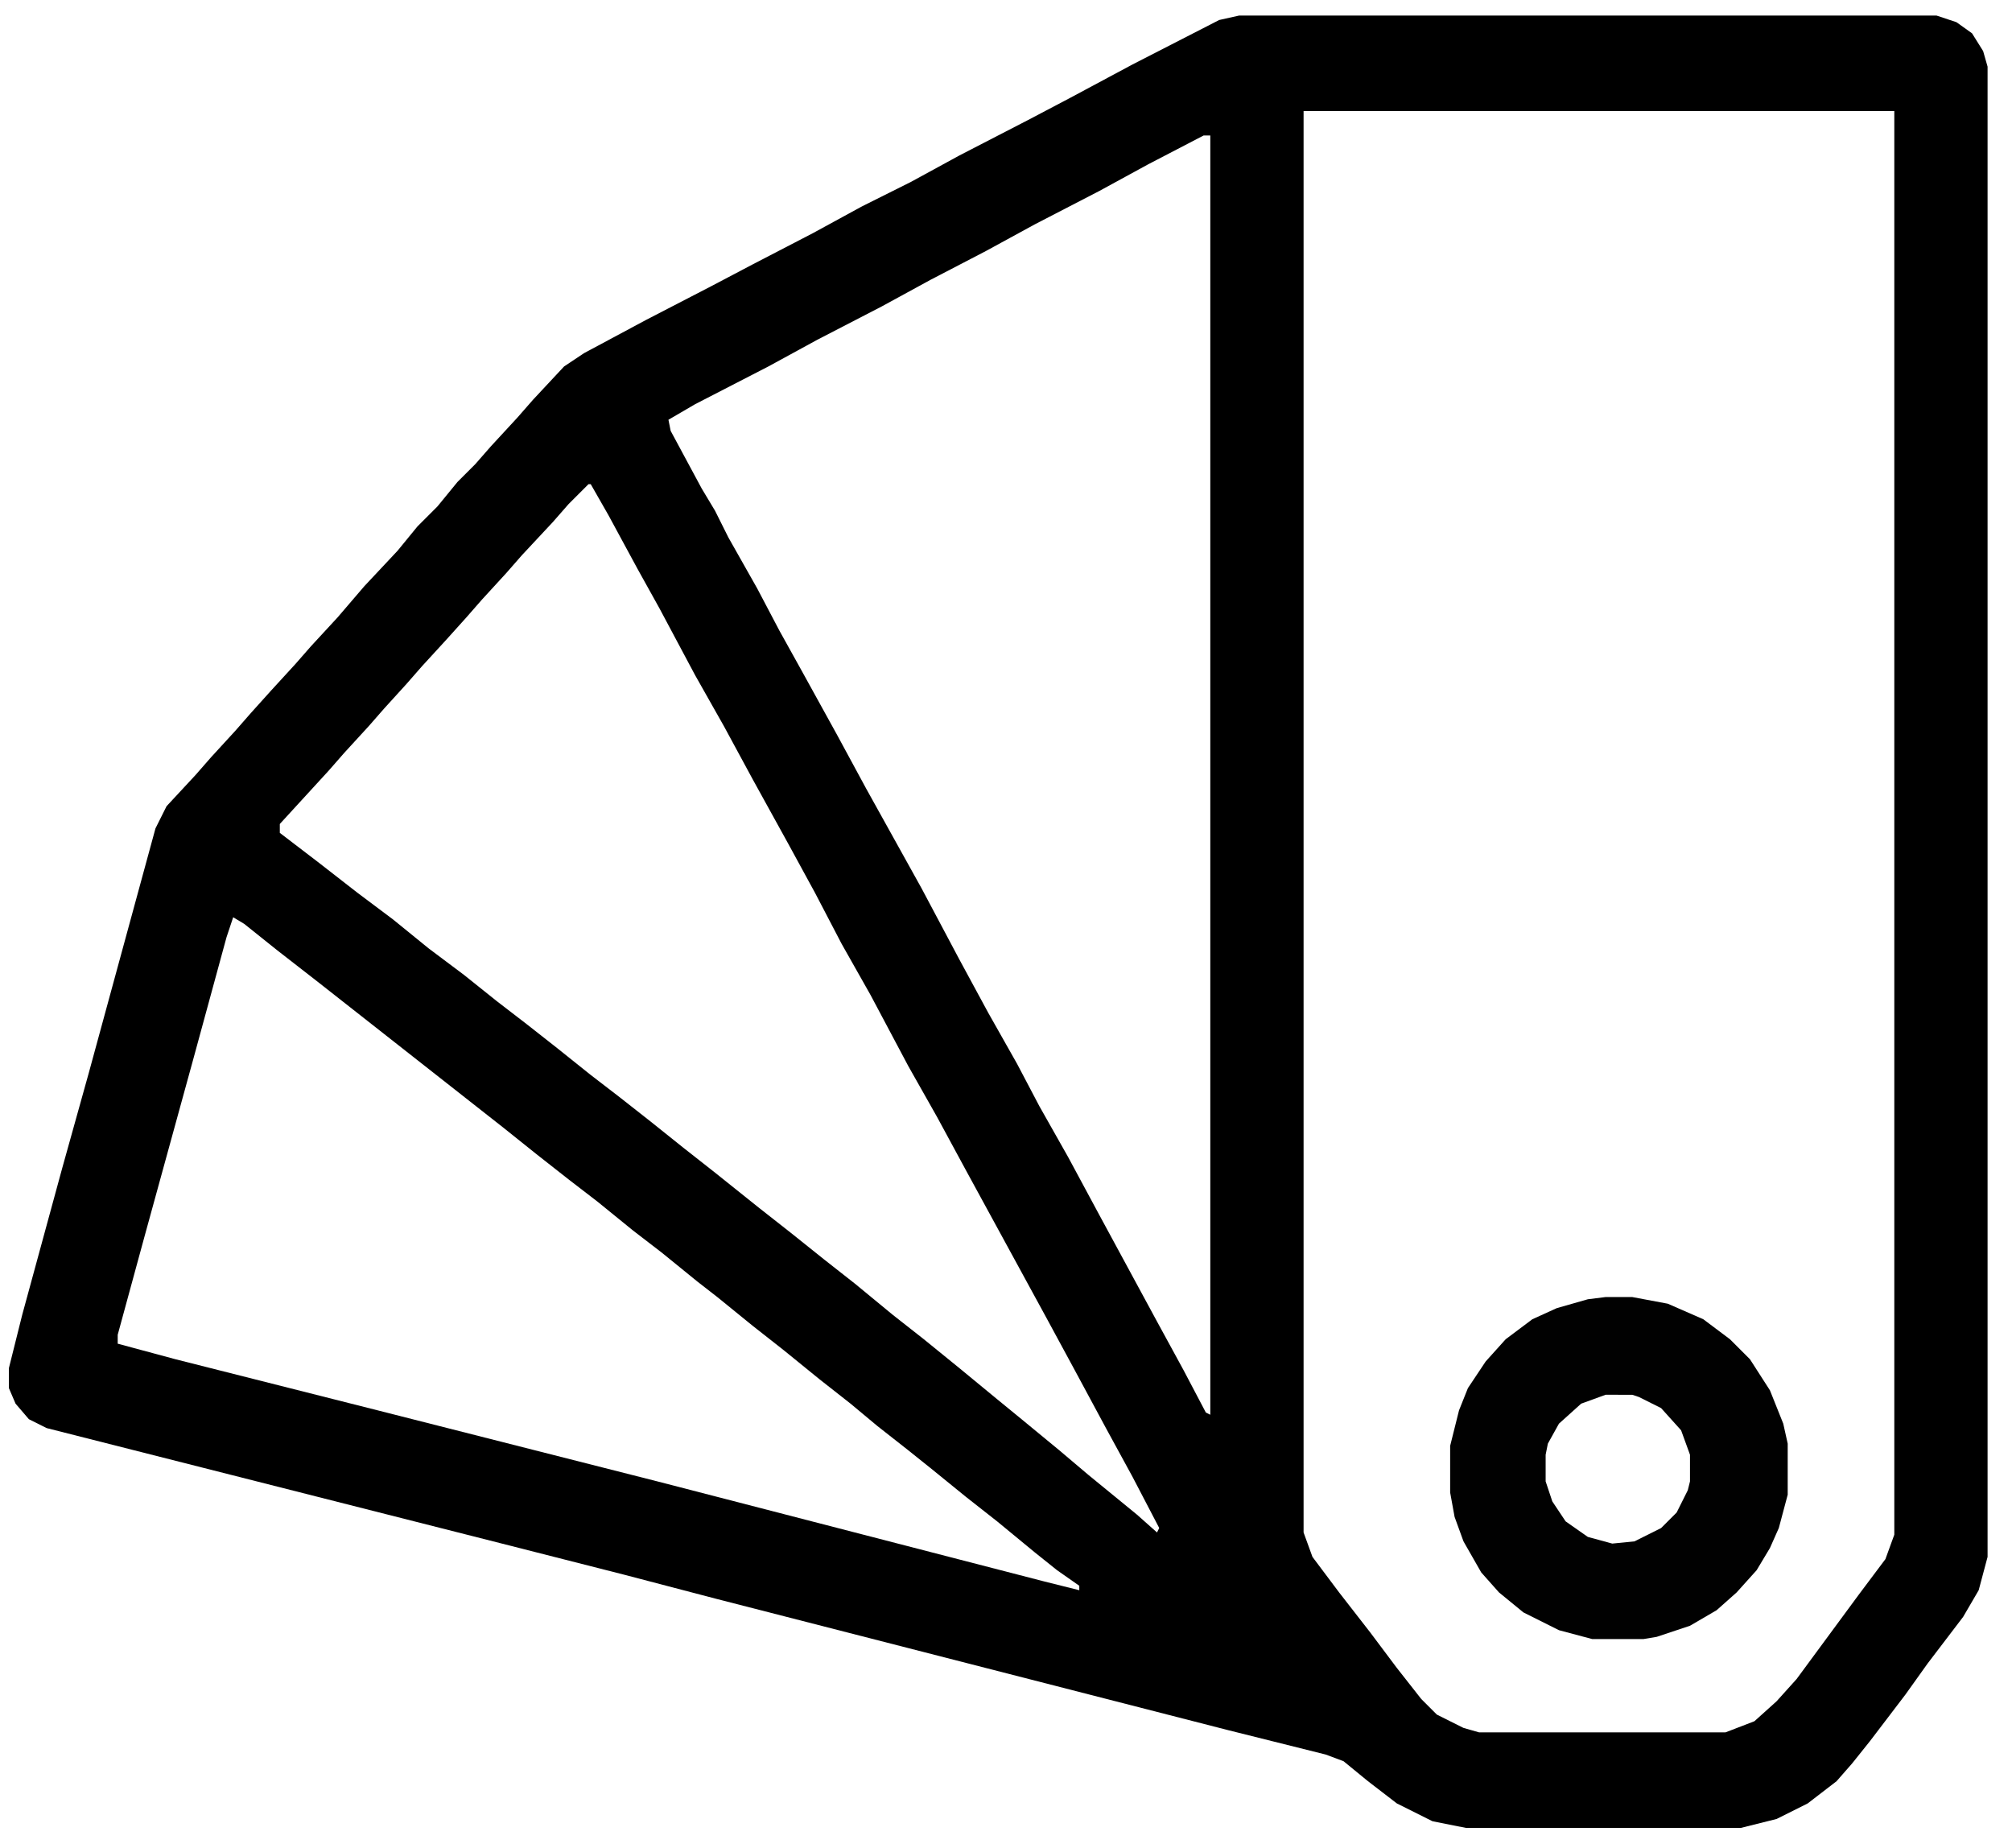 <?xml version="1.0" encoding="UTF-8"?>
<svg version="1.1" viewBox="0 0 906 832" width="906" height="832" xmlns="http://www.w3.org/2000/svg">
<path transform="translate(558,7)" d="m0 0h314l9 3 7 5 5 8 2 7v671l-4 15-7 12-16 21-10 14-16 21-8 10-7 8-13 10-14 7-16 4h-124l-15-3-16-8-13-10-11-9-8-3-44-11-230-59-42-11-55-14-205-52-8-4-6-7-3-7v-9l6-24 18-66 12-43 30-110 5-10 13-14 7-8 11-12 7-8 9-10 11-12 7-8 12-13 12-14 15-16 9-11 9-9 9-11 8-8 7-8 12-13 7-8 14-15 9-6 28-15 29-15 19-10 27-14 22-12 22-11 22-12 31-16 19-10 28-15 39-20zm29 43v640l4 11 12 16 14 18 12 16 11 14 7 7 12 6 7 2h111l13-5 10-9 9-10 28-38 12-16 4-11v-641zm-45 11-25 13-22 12-29 15-22 12-25 13-22 12-29 15-22 12-33 17-12 7 1 5 14 26 6 10 6 12 13 23 10 19 10 18 16 29 13 24 25 45 17 32 13 24 13 23 10 19 13 23 14 26 26 48 12 22 10 19 2 1v-576zm-277 157-9 9-7 8-14 15-7 8-11 12-7 8-9 10-11 12-7 8-10 11-7 8-11 12-7 8-22 24v4l17 13 18 14 16 12 16 13 16 12 15 12 13 10 14 11 15 12 13 10 14 11 15 12 14 11 20 16 14 11 15 12 14 11 17 14 14 11 16 13 17 14 11 9 17 14 13 11 22 18 9 8 1-2-12-23-12-22-14-26-13-24-36-66-13-24-13-23-17-32-13-23-12-23-12-22-16-29-13-24-13-23-16-30-10-18-13-24-8-14zm-160 195-3 9-15 55-22 80-12 44v4l26 7 91 23 126 32 58 15 116 30 16 4v-2l-10-7-10-8-17-14-14-11-16-13-10-8-14-11-12-10-14-11-16-13-14-11-16-13-9-7-16-13-13-10-16-13-13-10-14-11-15-12-84-66-18-14-15-12z"/>
<path transform="translate(723,584)" d="m0 0h12l16 3 16 7 12 9 9 9 9 14 6 15 2 9v23l-4 15-4 9-6 10-9 10-9 8-12 7-15 5-6 1h-23l-15-4-16-8-11-9-8-9-8-14-4-11-2-11v-21l4-16 4-10 8-12 9-10 12-9 11-5 14-4zm0 44-11 4-10 9-5 9-1 5v12l3 9 6 9 10 7 11 3 10-1 12-6 7-7 5-10 1-4v-12l-4-11-9-10-10-5-3-1z" fill="#010101"/>
</svg>
